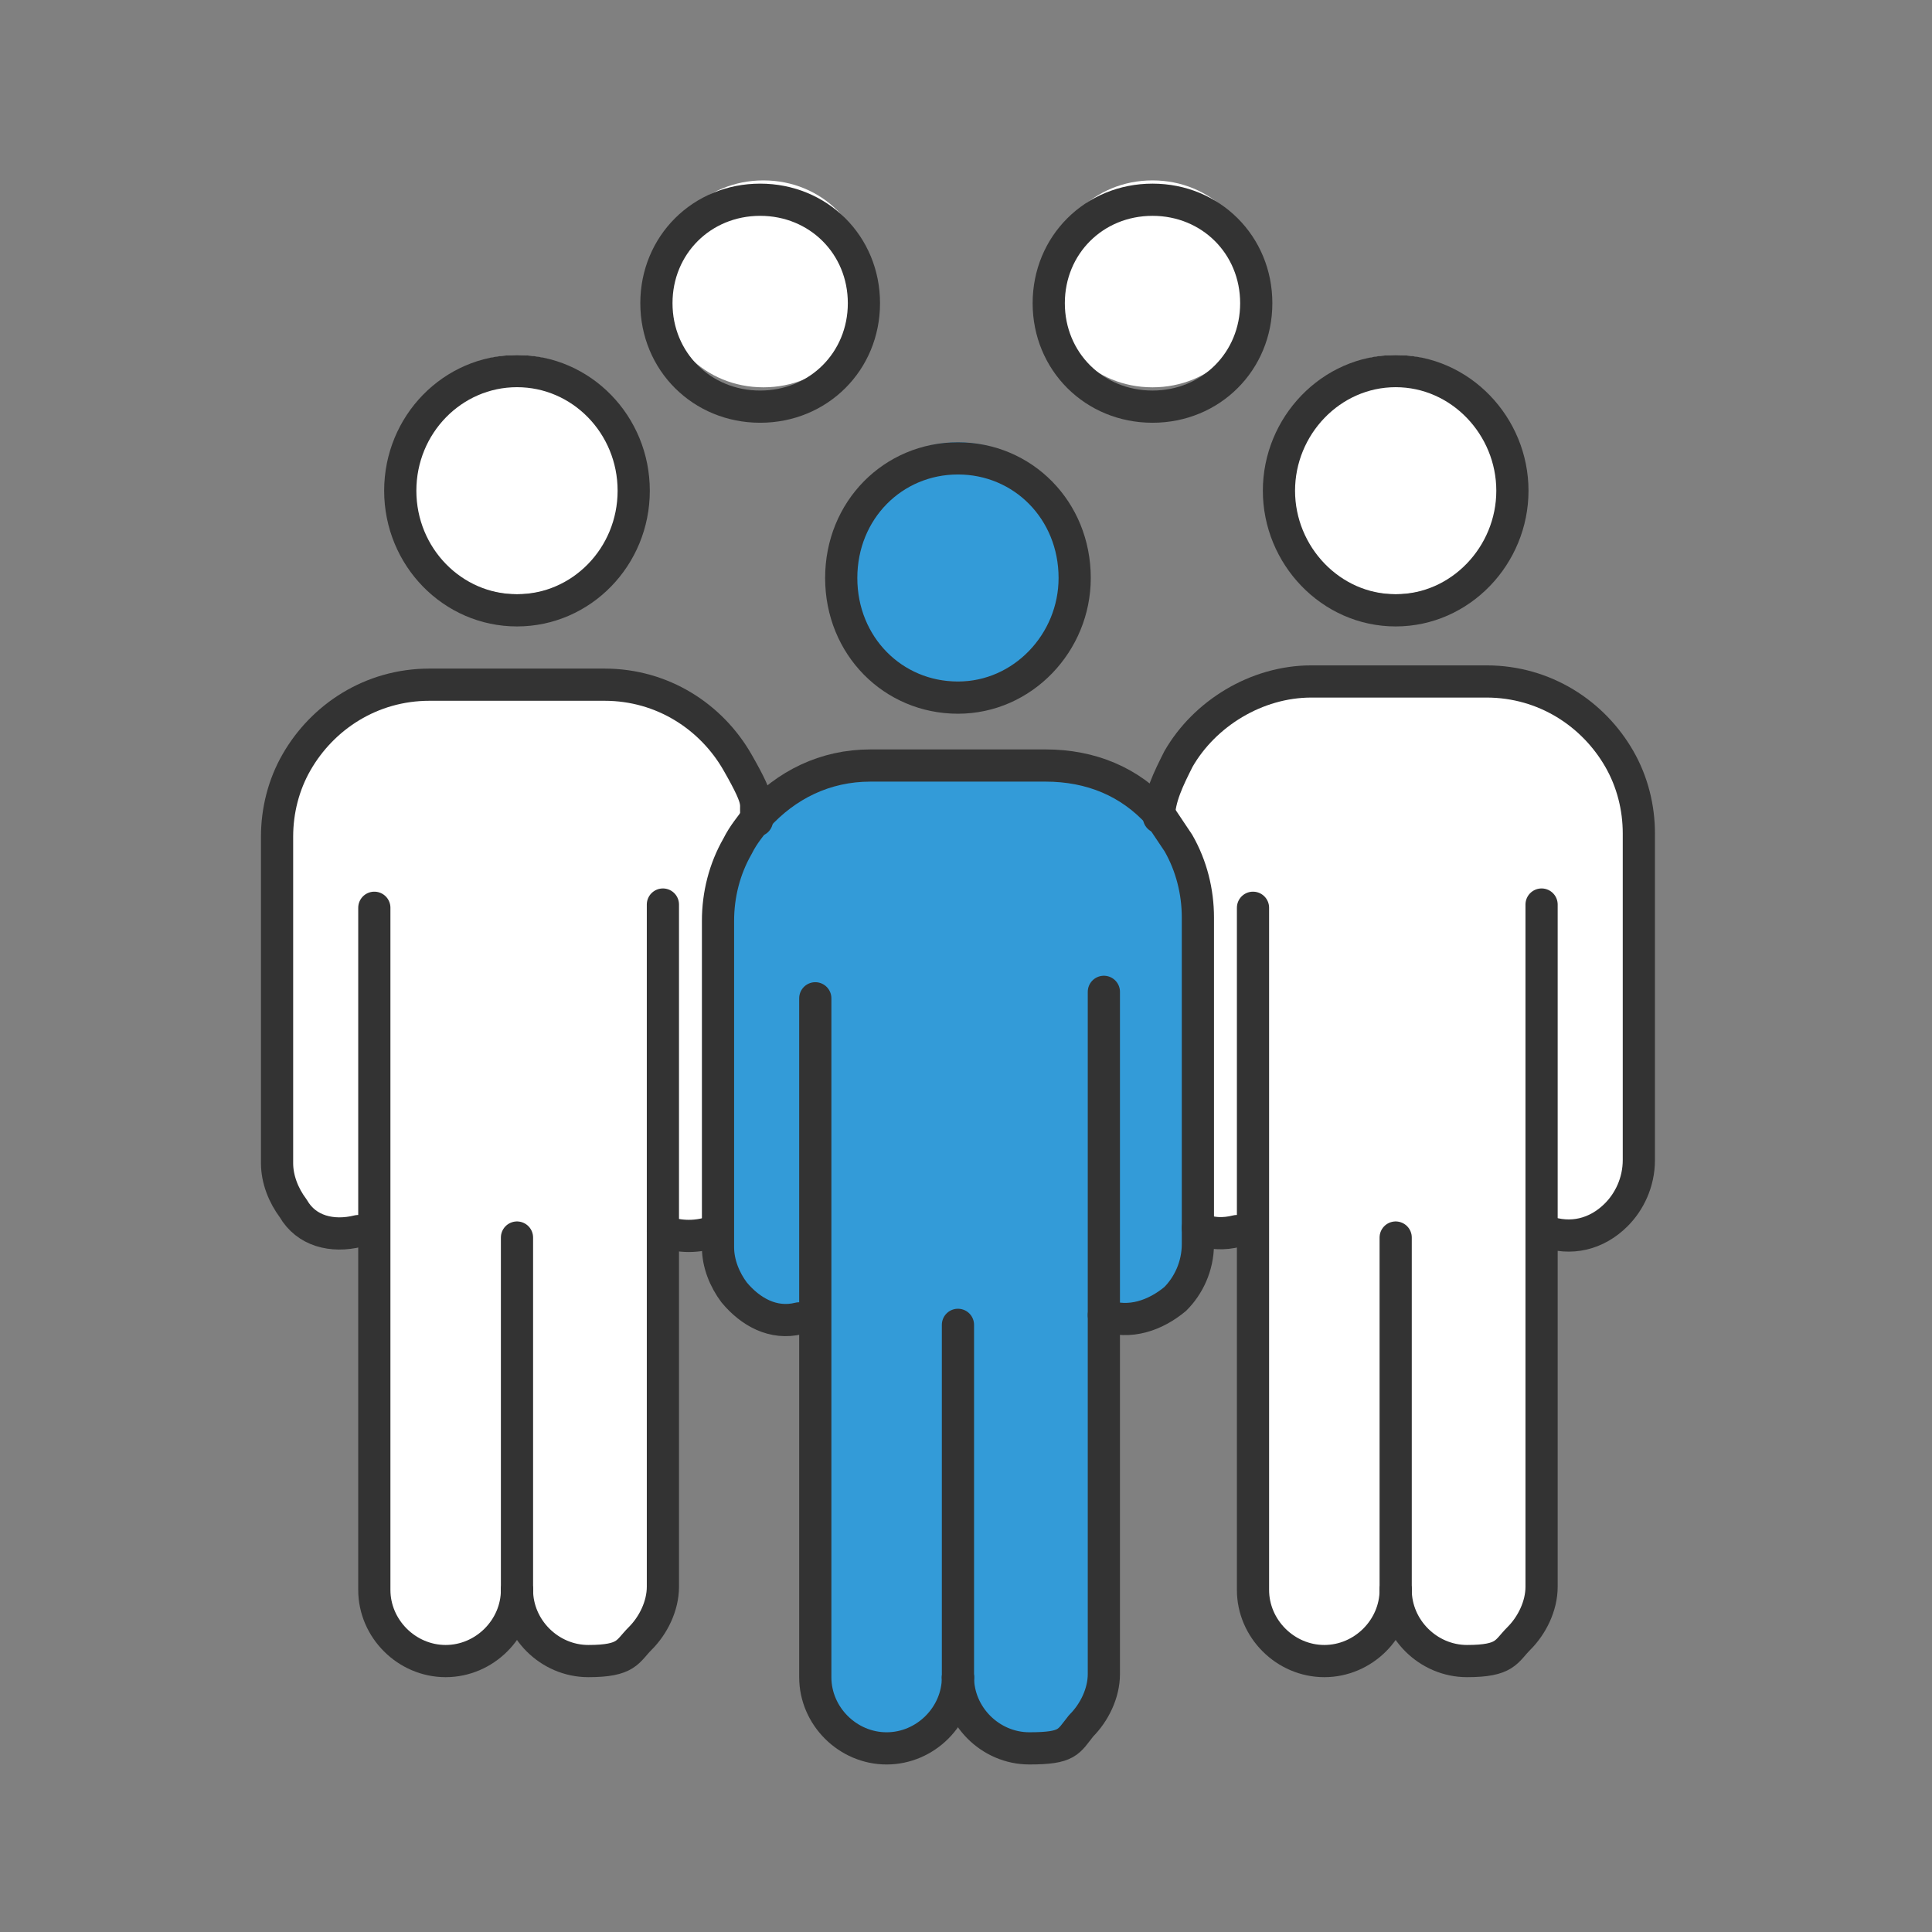 <svg width="120" height="120" viewBox="0 0 120 120" fill="none" xmlns="http://www.w3.org/2000/svg">
<rect x="0" y="0" width="120" height="120" fill="#808080" stroke="none"/>
<path d="M71.583 11.205C75.208 11.205 78.028 14.016 78.028 17.631C78.028 21.246 75.208 24.057 71.583 24.057C67.958 24.057 65.139 21.246 65.139 17.631C65.139 14.016 67.958 11.205 71.583 11.205Z" fill="white"/>
<path d="M47.417 11.205C51.042 11.205 53.861 14.016 53.861 17.631C53.861 21.246 51.042 24.057 47.417 24.057C43.792 24.057 40.972 21.246 40.972 17.631C40.972 14.016 43.792 11.205 47.417 11.205Z" fill="white"/>
<path d="M41.174 75.465V97.956C41.174 99.161 40.569 100.365 39.764 101.169C38.958 101.972 37.75 102.574 36.542 102.574C34.125 102.574 32.111 100.566 32.111 98.156C32.111 100.566 30.097 102.574 27.681 102.574C25.264 102.574 23.25 100.566 23.25 98.156V75.866C23.25 75.666 22.445 75.866 22.445 75.866C20.833 76.268 19.222 75.465 18.417 74.26C17.812 73.457 17.41 72.453 17.41 71.449V51.167C17.41 49.56 17.812 47.954 18.618 46.548C20.229 43.737 23.25 41.728 26.875 41.728H37.75C41.375 41.728 44.396 43.737 46.007 46.548C47.618 49.359 47.014 48.958 47.215 50.163C46.812 50.765 46.41 51.167 46.007 51.97C45.201 53.376 44.799 54.982 44.799 56.589V75.666C43.792 76.067 42.583 76.268 41.576 75.866L41.174 75.465Z" fill="white"/>
<path d="M32.111 36.909C36.115 36.909 39.361 33.582 39.361 29.479C39.361 25.375 36.115 22.049 32.111 22.049C28.107 22.049 24.861 25.375 24.861 29.479C24.861 33.582 28.107 36.909 32.111 36.909Z" fill="white"/>
<path d="M95.75 75.465V97.956C95.75 99.161 95.347 100.365 94.34 101.169C93.333 101.972 92.326 102.574 91.118 102.574C88.701 102.574 86.688 100.566 86.688 98.156C86.688 100.566 84.674 102.574 82.257 102.574C79.84 102.574 77.826 100.566 77.826 98.156V75.866C77.826 75.666 77.021 75.866 77.021 75.866C76.215 75.866 75.208 75.867 74.604 75.666V56.589C74.604 54.982 74.201 53.376 73.396 51.97C72.993 51.367 72.59 50.765 72.188 50.163C72.188 48.958 72.792 47.753 73.396 46.548C75.007 43.737 78.229 41.728 81.653 41.728H92.528C96.153 41.728 99.174 43.737 100.785 46.548C101.59 47.954 101.993 49.56 101.993 51.167V71.449C101.993 72.854 101.389 74.059 100.583 74.862C99.375 76.067 97.764 76.469 96.153 75.866L95.75 75.465Z" fill="white"/>
<path d="M86.688 22.049C90.715 22.049 93.938 25.463 93.938 29.479C93.938 33.495 90.715 36.909 86.688 36.909C82.66 36.909 79.438 33.495 79.438 29.479C79.438 25.463 82.66 22.049 86.688 22.049Z" fill="white"/>
<path d="M68.562 80.686V103.177C68.562 104.382 68.16 105.587 67.153 106.39C66.347 107.193 65.139 107.796 63.931 107.796C61.514 107.796 59.5 105.787 59.5 103.378C59.5 105.787 57.486 107.796 55.069 107.796C52.653 107.796 50.639 105.787 50.639 103.378V81.288C50.639 81.088 49.833 81.288 49.833 81.288C48.222 81.69 46.611 80.887 45.806 79.682C45.201 78.879 44.799 77.875 44.799 76.871V56.589C44.799 54.982 45.201 53.376 46.007 51.97C46.41 51.368 46.812 50.765 47.215 50.163C49.028 48.155 51.444 46.95 54.264 46.95H65.139C67.958 46.95 70.375 48.155 72.188 49.962C72.59 50.564 73.195 51.167 73.396 51.769C74.201 53.175 74.604 54.781 74.604 56.388V76.67C74.604 78.076 74 79.28 73.195 80.084C71.986 81.288 70.375 81.69 68.764 81.088L68.562 80.686Z" fill="#339BD8"/>
<path d="M59.5 27.471C63.528 27.471 66.75 30.684 66.75 34.901C66.75 39.118 63.528 42.331 59.5 42.331C55.472 42.331 52.25 39.118 52.25 34.901C52.25 30.684 55.472 27.471 59.5 27.471Z" fill="#339BD8"/>
<path d="M66.75 35.901C66.75 39.917 63.528 43.331 59.5 43.331C55.472 43.331 52.25 40.118 52.25 35.901C52.25 31.684 55.472 28.471 59.5 28.471C63.528 28.471 66.75 31.684 66.75 35.901Z" stroke="#333333" stroke-width="2" stroke-linecap="round" stroke-linejoin="round"/>
<path d="M59.5 104.177C59.5 106.586 61.514 108.594 63.931 108.594C66.347 108.594 66.347 108.193 67.153 107.189C67.959 106.385 68.563 105.181 68.563 103.976V81.686V61.605" stroke="#333333" stroke-width="2" stroke-linecap="round" stroke-linejoin="round"/>
<path d="M59.5 82.288V104.177" stroke="#333333" stroke-width="2" stroke-linecap="round" stroke-linejoin="round"/>
<path d="M59.5 104.177C59.5 106.586 57.486 108.595 55.07 108.595C52.653 108.595 50.639 106.586 50.639 104.177V82.088V62.006" stroke="#333333" stroke-width="2" stroke-linecap="round" stroke-linejoin="round"/>
<path d="M68.563 81.686C70.174 82.288 71.785 81.686 72.993 80.682C73.799 79.879 74.403 78.674 74.403 77.268V56.986C74.403 55.38 74 53.773 73.195 52.367C72.792 51.765 72.389 51.163 71.986 50.56C70.174 48.552 67.757 47.548 64.938 47.548H54.063C51.243 47.548 48.827 48.753 47.014 50.761C46.611 51.363 46.209 51.765 45.806 52.568C45 53.974 44.597 55.58 44.597 57.187V77.469C44.597 78.473 45 79.477 45.604 80.28C46.611 81.485 48.021 82.288 49.632 81.887H50.438" stroke="#333333" stroke-width="2" stroke-linecap="round" stroke-linejoin="round"/>
<path d="M32.111 37.909C36.115 37.909 39.361 34.582 39.361 30.479C39.361 26.375 36.115 23.049 32.111 23.049C28.107 23.049 24.861 26.375 24.861 30.479C24.861 34.582 28.107 37.909 32.111 37.909Z" stroke="#333333" stroke-width="2" stroke-linecap="round" stroke-linejoin="round"/>
<path d="M32.111 98.755C32.111 101.164 34.125 103.172 36.542 103.172C38.959 103.172 38.959 102.57 39.764 101.767C40.57 100.964 41.174 99.759 41.174 98.554V76.264V56.183" stroke="#333333" stroke-width="2" stroke-linecap="round" stroke-linejoin="round"/>
<path d="M32.111 76.866V98.755" stroke="#333333" stroke-width="2" stroke-linecap="round" stroke-linejoin="round"/>
<path d="M32.111 98.754C32.111 101.164 30.097 103.172 27.681 103.172C25.264 103.172 23.25 101.164 23.25 98.754V76.464V56.383" stroke="#333333" stroke-width="2" stroke-linecap="round" stroke-linejoin="round"/>
<path d="M23.049 76.465H22.243C20.632 76.866 19.021 76.465 18.215 75.059C17.611 74.255 17.209 73.251 17.209 72.247V51.965C17.209 50.359 17.611 48.752 18.417 47.347C20.028 44.535 23.049 42.527 26.674 42.527H37.549C41.174 42.527 44.195 44.535 45.806 47.347C47.417 50.158 46.813 49.757 47.014 50.961" stroke="#333333" stroke-width="2" stroke-linecap="round" stroke-linejoin="round"/>
<path d="M41.174 76.464C42.181 76.866 43.389 76.866 44.396 76.464" stroke="#333333" stroke-width="2" stroke-linecap="round" stroke-linejoin="round"/>
<path d="M93.938 30.479C93.938 34.495 90.716 37.909 86.688 37.909C82.66 37.909 79.438 34.495 79.438 30.479C79.438 26.463 82.66 23.049 86.688 23.049C90.716 23.049 93.938 26.463 93.938 30.479Z" stroke="#333333" stroke-width="2" stroke-linecap="round" stroke-linejoin="round"/>
<path d="M86.688 98.755C86.688 101.164 88.702 103.172 91.118 103.172C93.535 103.172 93.535 102.57 94.341 101.767C95.146 100.964 95.75 99.759 95.75 98.554V76.264V56.183" stroke="#333333" stroke-width="2" stroke-linecap="round" stroke-linejoin="round"/>
<path d="M86.688 76.866V98.755" stroke="#333333" stroke-width="2" stroke-linecap="round" stroke-linejoin="round"/>
<path d="M86.688 98.754C86.688 101.164 84.674 103.172 82.257 103.172C79.84 103.172 77.826 101.164 77.826 98.754V76.464V56.383" stroke="#333333" stroke-width="2" stroke-linecap="round" stroke-linejoin="round"/>
<path d="M71.986 50.761C71.986 49.556 72.59 48.351 73.195 47.146C74.806 44.335 78.028 42.327 81.451 42.327H92.326C95.951 42.327 98.972 44.335 100.583 47.146C101.389 48.552 101.792 50.158 101.792 51.765V72.047C101.792 73.452 101.188 74.657 100.382 75.46C99.174 76.665 97.563 77.067 95.951 76.465" stroke="#333333" stroke-width="2" stroke-linecap="round" stroke-linejoin="round"/>
<path d="M74.403 76.264C75.209 76.665 76.014 76.665 76.82 76.465H77.625" stroke="#333333" stroke-width="2" stroke-linecap="round" stroke-linejoin="round"/>
<path d="M53.66 18.832C53.66 22.446 50.84 25.258 47.215 25.258C43.59 25.258 40.771 22.446 40.771 18.832C40.771 15.217 43.59 12.406 47.215 12.406C50.84 12.406 53.66 15.217 53.66 18.832Z" stroke="#333333" stroke-width="2" stroke-linecap="round" stroke-linejoin="round"/>
<path d="M78.028 18.832C78.028 22.446 75.209 25.258 71.584 25.258C67.959 25.258 65.139 22.446 65.139 18.832C65.139 15.217 67.959 12.406 71.584 12.406C75.209 12.406 78.028 15.217 78.028 18.832Z" stroke="#333333" stroke-width="2" stroke-linecap="round" stroke-linejoin="round"/>
</svg>

